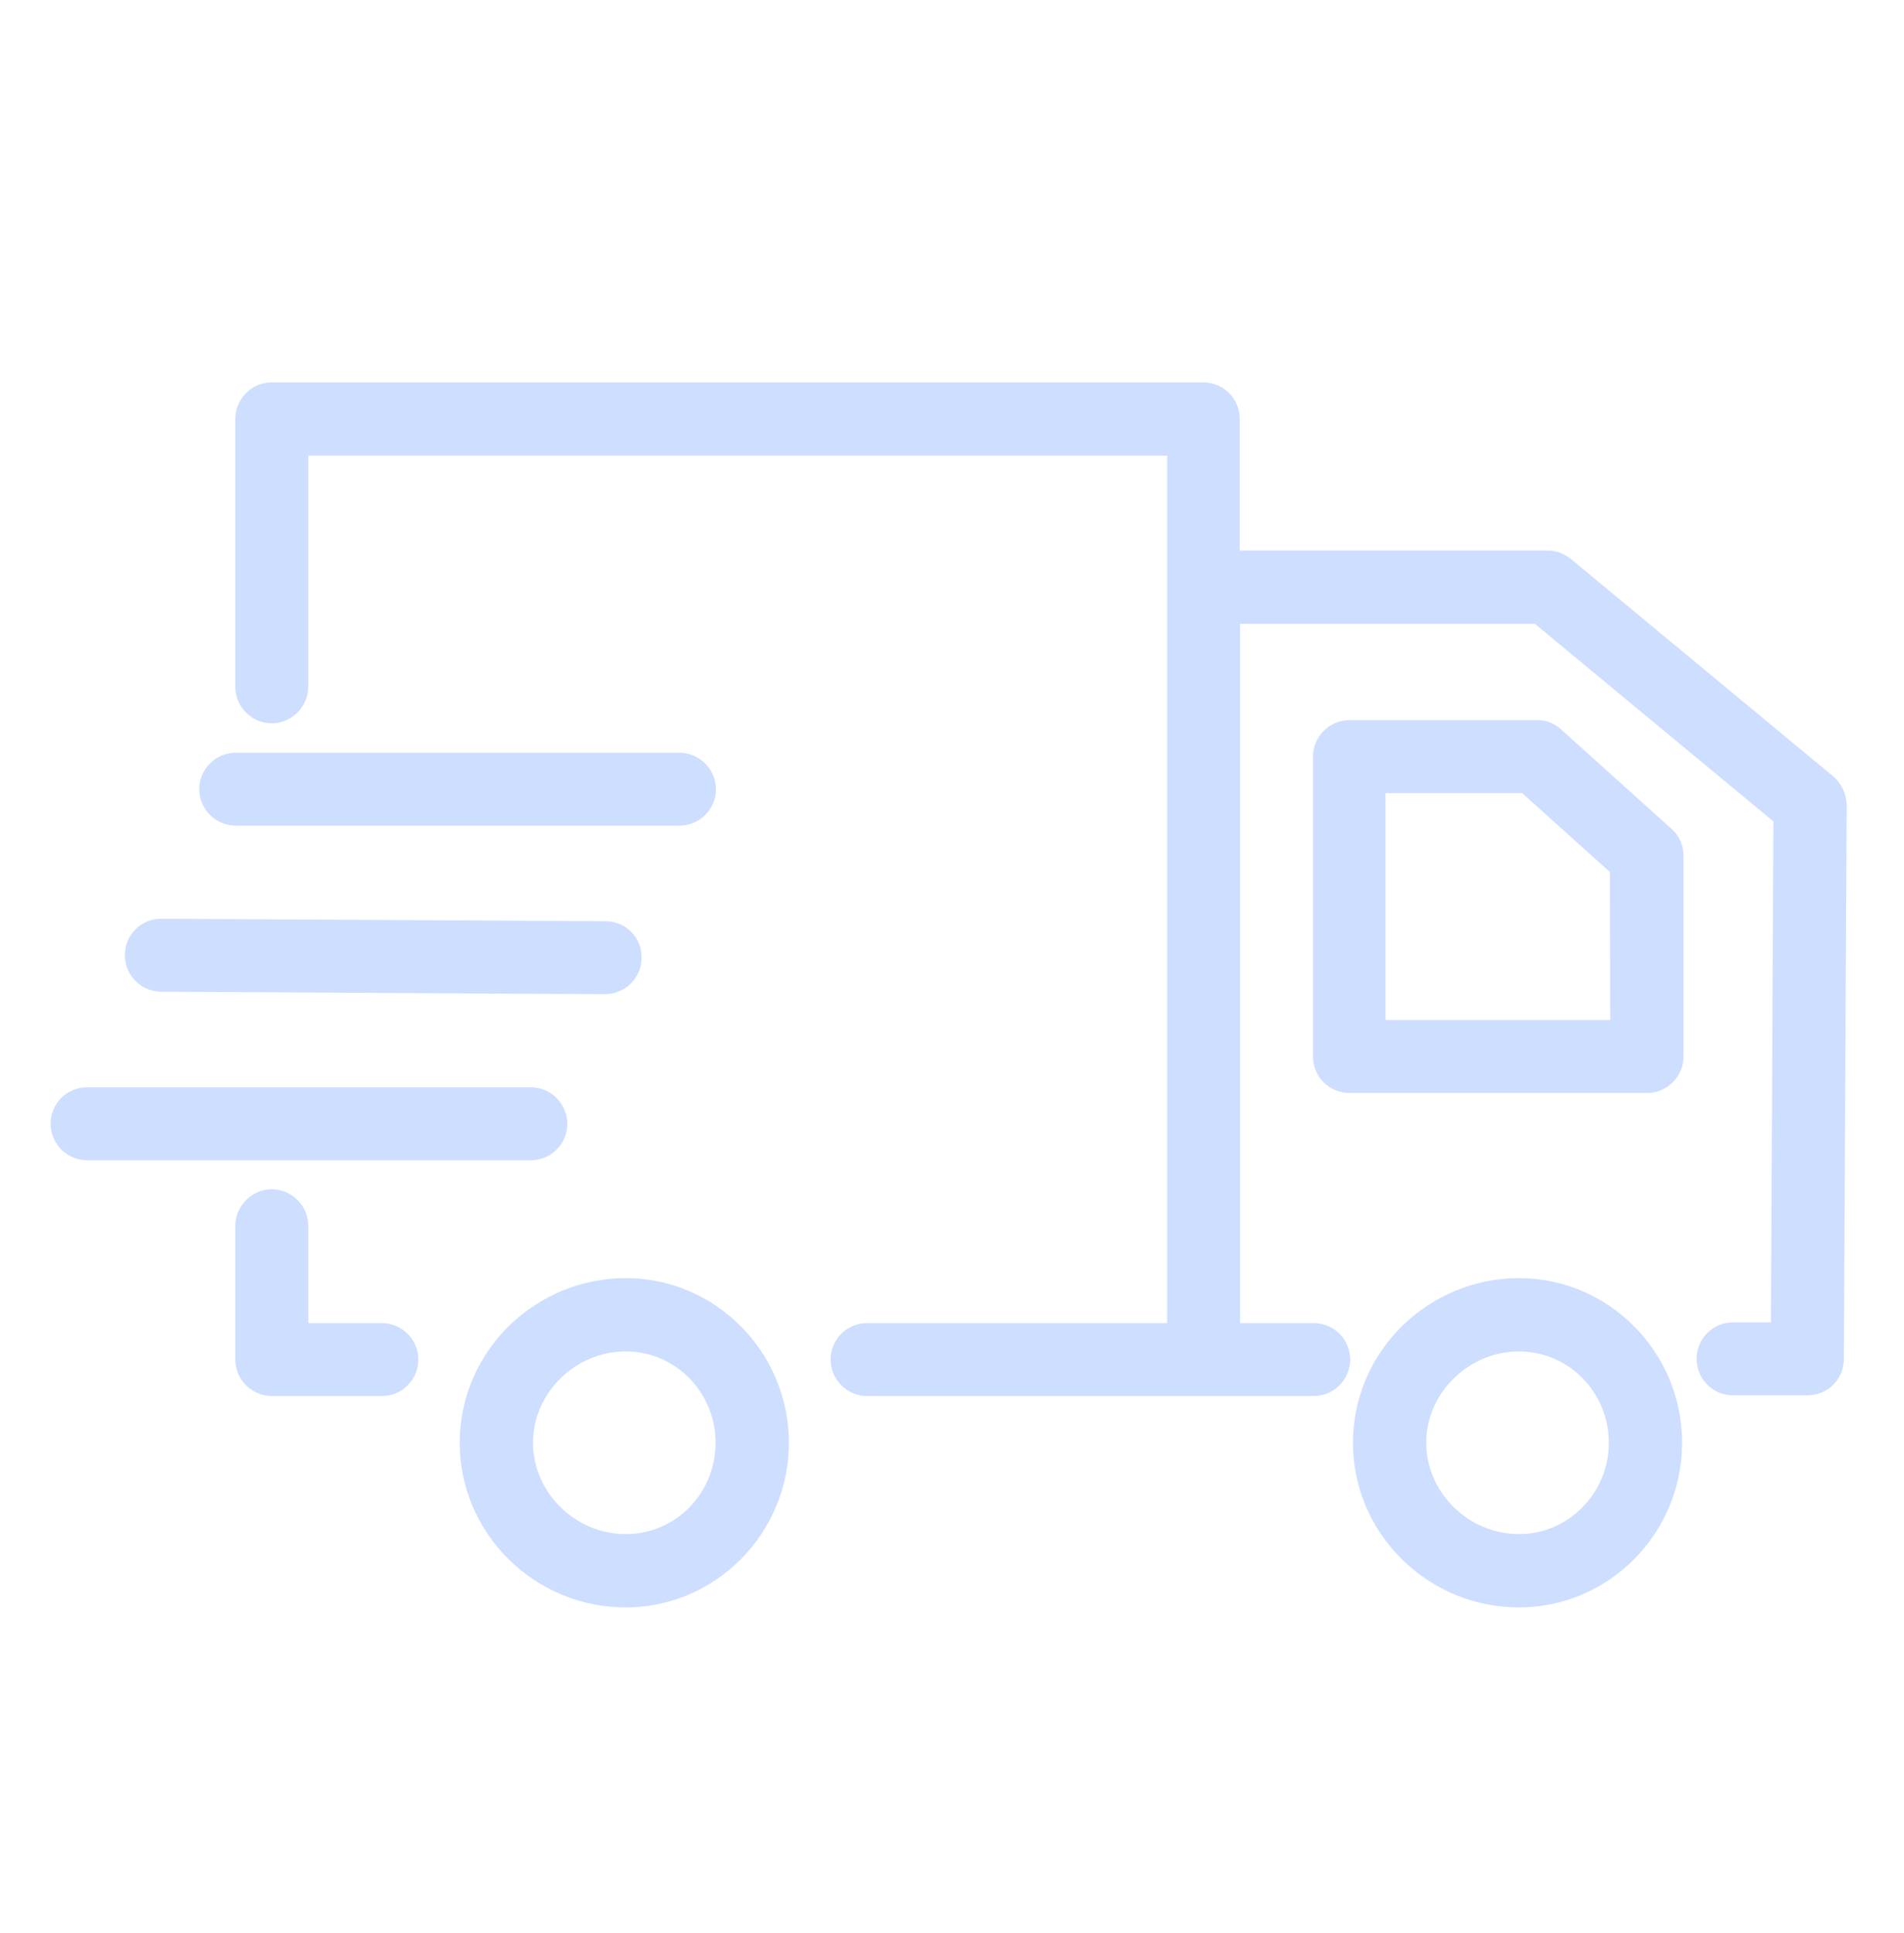 <?xml version="1.0" encoding="utf-8"?>
<!-- Generator: Adobe Illustrator 24.0.1, SVG Export Plug-In . SVG Version: 6.00 Build 0)  -->
<svg version="1.1" id="Layer_1" xmlns="http://www.w3.org/2000/svg" xmlns:xlink="http://www.w3.org/1999/xlink" x="0px" y="0px"
	 viewBox="0 0 538 546" style="enable-background:new 0 0 538 546;" xml:space="preserve">
<style type="text/css">
	.st0{fill:#CDDEFF;}
</style>
<title>aeroplane</title>
<path class="st0" d="M429.2,361c-12.4,0-24.2,4.9-33.1,13.6c-8.9,8.9-13.8,20.5-13.8,32.9c0,12.4,4.9,24,13.8,32.9
	c9,8.8,20.7,13.6,33.1,13.6c25.4,0,46.1-20.9,46.1-46.5S454.6,361,429.2,361z M429.2,433.3c-14.3,0-26.2-11.8-26.2-25.8
	c0-14.1,12-25.8,26.2-25.8c14.1,0,25.4,11.6,25.4,25.8S443.2,433.3,429.2,433.3z M441.2,206.1c-1.9-1.8-4.3-2.7-6.9-2.7h-53
	c-5.7,0-10.3,4.7-10.3,10.3v84.7c0,5.7,4.6,10.3,10.3,10.3h84.1c5.7,0,10.3-4.7,10.3-10.3v-56.7c0-2.9-1.2-5.7-3.4-7.6L441.2,206.1z
	 M455,288.1h-63.5V224h38.6l24.8,22.3L455,288.1L455,288.1z M176.8,361c-12.4,0-24.2,4.9-33.1,13.6c-8.9,8.9-13.8,20.5-13.8,32.9
	c0,12.4,4.9,24,13.8,32.9c9,8.8,20.7,13.6,33.1,13.6c25.4,0,46.1-20.9,46.1-46.5S202.2,361,176.8,361z M176.8,433.3
	c-14.3,0-26.2-11.8-26.2-25.8c0-14.1,12-25.8,26.2-25.8c14.1,0,25.4,11.6,25.4,25.8C202.2,421.8,190.9,433.3,176.8,433.3z
	 M107.9,373.7H87.1v-27.5c0-5.7-4.7-10.3-10.3-10.3s-10.3,4.7-10.3,10.3V384c0,5.7,4.7,10.3,10.3,10.3h31.1
	c5.7,0,10.3-4.6,10.3-10.3C118.2,378.4,113.6,373.7,107.9,373.7z M160.3,317.4c0-5.7-4.7-10.3-10.3-10.3H24.6
	c-5.7,0-10.3,4.6-10.3,10.3c0,5.7,4.7,10.3,10.3,10.3h125.4C155.6,327.7,160.3,323.2,160.3,317.4z M45.5,280.1l125.4,0.7
	c5.7,0,10.3-4.5,10.4-10.2c0.1-5.8-4.5-10.4-10.2-10.4l-125.4-0.7c-0.1,0-0.1,0-0.1,0c-5.7,0-10.3,4.5-10.3,10.2
	C35.2,275.4,39.9,280.1,45.5,280.1z M66.6,233.2H192c5.7,0,10.3-4.7,10.3-10.3s-4.7-10.3-10.3-10.3H66.6c-5.7,0-10.3,4.7-10.3,10.3
	S60.9,233.2,66.6,233.2z M517.9,219.2L517.9,219.2l-74-61.3c-1.9-1.5-4.1-2.4-6.6-2.4h-87v-37.2c0-5.7-4.6-10.3-10.3-10.3H76.8
	c-5.7,0-10.3,4.7-10.3,10.3V194c0,5.7,4.7,10.3,10.3,10.3s10.3-4.7,10.3-10.3v-65.3h242.7v245H245c-5.7,0-10.3,4.6-10.3,10.3
	c0,5.7,4.7,10.3,10.3,10.3h126.2c5.7,0,10.3-4.6,10.3-10.3c0-5.7-4.6-10.3-10.3-10.3h-20.8V176.2h83.3l67.4,55.8l-0.7,141.5h-10.7
	c-5.7,0-10.3,4.6-10.3,10.3c0,5.7,4.6,10.3,10.3,10.3h21c5.7,0,10.3-4.5,10.3-10.2l0.8-156.7C521.7,224.2,520.3,221.2,517.9,219.2z"
	/>
</svg>
